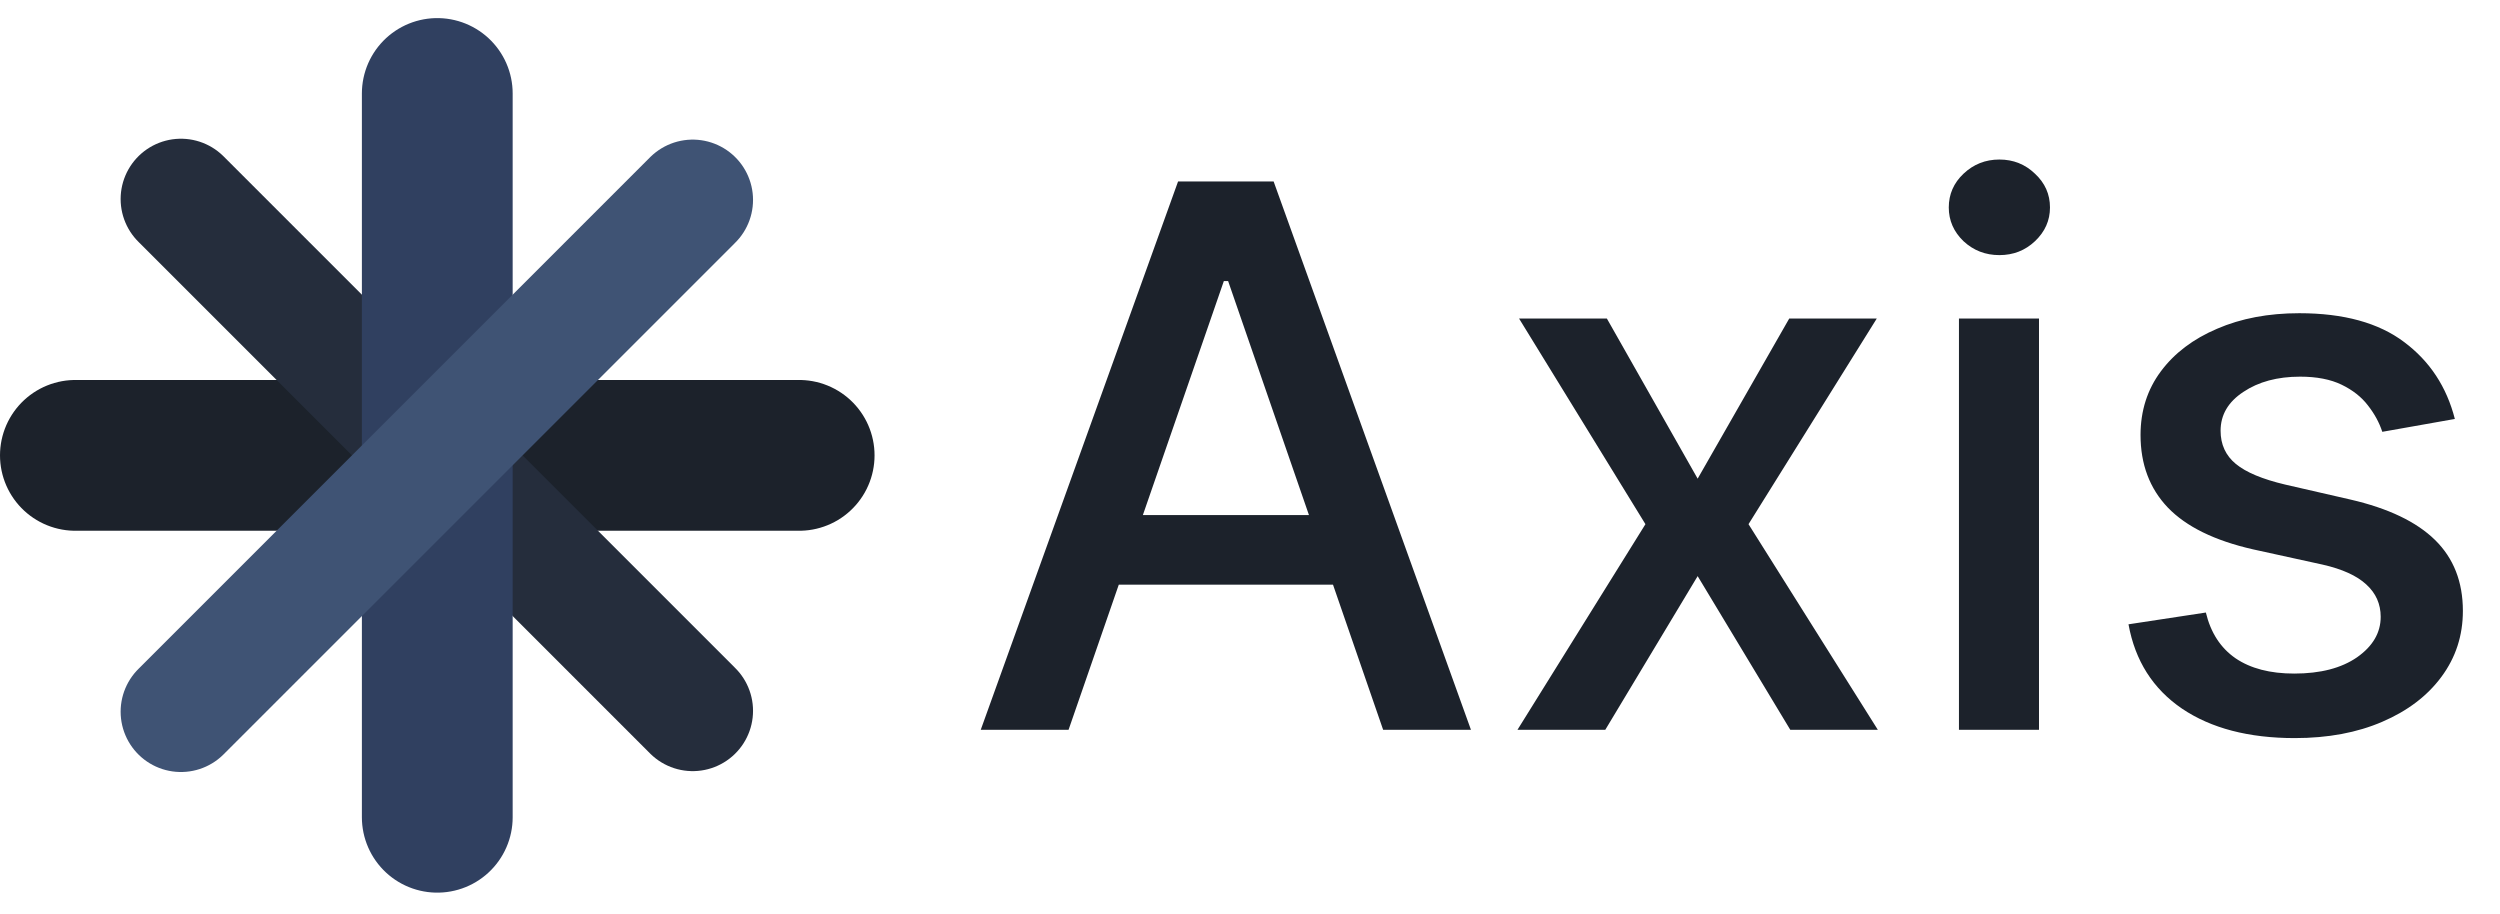 <svg width="829" height="303" viewBox="0 0 829 303" fill="none" xmlns="http://www.w3.org/2000/svg">
<path d="M354.334 242H325.214L390.644 60.182H422.338L487.768 242H458.648L407.246 93.207H405.825L354.334 242ZM359.217 170.8H453.677V193.882H359.217V170.8ZM532.845 105.636L562.941 158.726L593.303 105.636H622.334L579.809 173.818L622.689 242H593.658L562.941 191.041L532.312 242H503.193L545.629 173.818L503.726 105.636H532.845ZM649.589 242V105.636H676.133V242H649.589ZM662.994 84.596C658.378 84.596 654.412 83.057 651.098 79.979C647.843 76.843 646.215 73.114 646.215 68.793C646.215 64.414 647.843 60.685 651.098 57.607C654.412 54.47 658.378 52.902 662.994 52.902C667.611 52.902 671.546 54.47 674.802 57.607C678.116 60.685 679.773 64.414 679.773 68.793C679.773 73.114 678.116 76.843 674.802 79.979C671.546 83.057 667.611 84.596 662.994 84.596ZM814.028 138.928L789.969 143.19C788.963 140.112 787.365 137.182 785.175 134.401C783.045 131.619 780.145 129.34 776.475 127.565C772.806 125.789 768.219 124.901 762.714 124.901C755.198 124.901 748.924 126.588 743.893 129.962C738.863 133.276 736.347 137.567 736.347 142.835C736.347 147.392 738.034 151.061 741.408 153.843C744.781 156.625 750.226 158.903 757.743 160.679L779.405 165.651C791.952 168.551 801.304 173.019 807.459 179.056C813.614 185.093 816.692 192.935 816.692 202.582C816.692 210.75 814.324 218.03 809.589 224.422C804.914 230.755 798.374 235.726 789.969 239.337C781.624 242.947 771.947 244.752 760.939 244.752C745.669 244.752 733.21 241.497 723.563 234.987C713.916 228.417 707.997 219.095 705.808 207.021L731.464 203.115C733.063 209.803 736.347 214.863 741.319 218.296C746.29 221.67 752.771 223.357 760.761 223.357C769.462 223.357 776.416 221.551 781.624 217.941C786.833 214.272 789.437 209.803 789.437 204.536C789.437 200.274 787.839 196.693 784.643 193.793C781.506 190.893 776.682 188.703 770.172 187.224L747.089 182.163C734.365 179.263 724.954 174.647 718.858 168.314C712.821 161.981 709.803 153.961 709.803 144.255C709.803 136.206 712.052 129.163 716.55 123.126C721.048 117.089 727.262 112.384 735.193 109.01C743.124 105.577 752.209 103.861 762.448 103.861C777.185 103.861 788.786 107.057 797.249 113.449C805.713 119.782 811.306 128.275 814.028 138.928Z" fill="#1C222B"/>
<path d="M25 151L265 151" stroke="#1C222B" stroke-width="50" stroke-linecap="round"/>
<path d="M60 66L229.706 235.706" stroke="#252D3C" stroke-width="40" stroke-linecap="round"/>
<path d="M145 271L145 31" stroke="#304060" stroke-width="50" stroke-linecap="round"/>
<path d="M60 236L229.706 66.294" stroke="#3F5374" stroke-width="40" stroke-linecap="round"/>
</svg>
